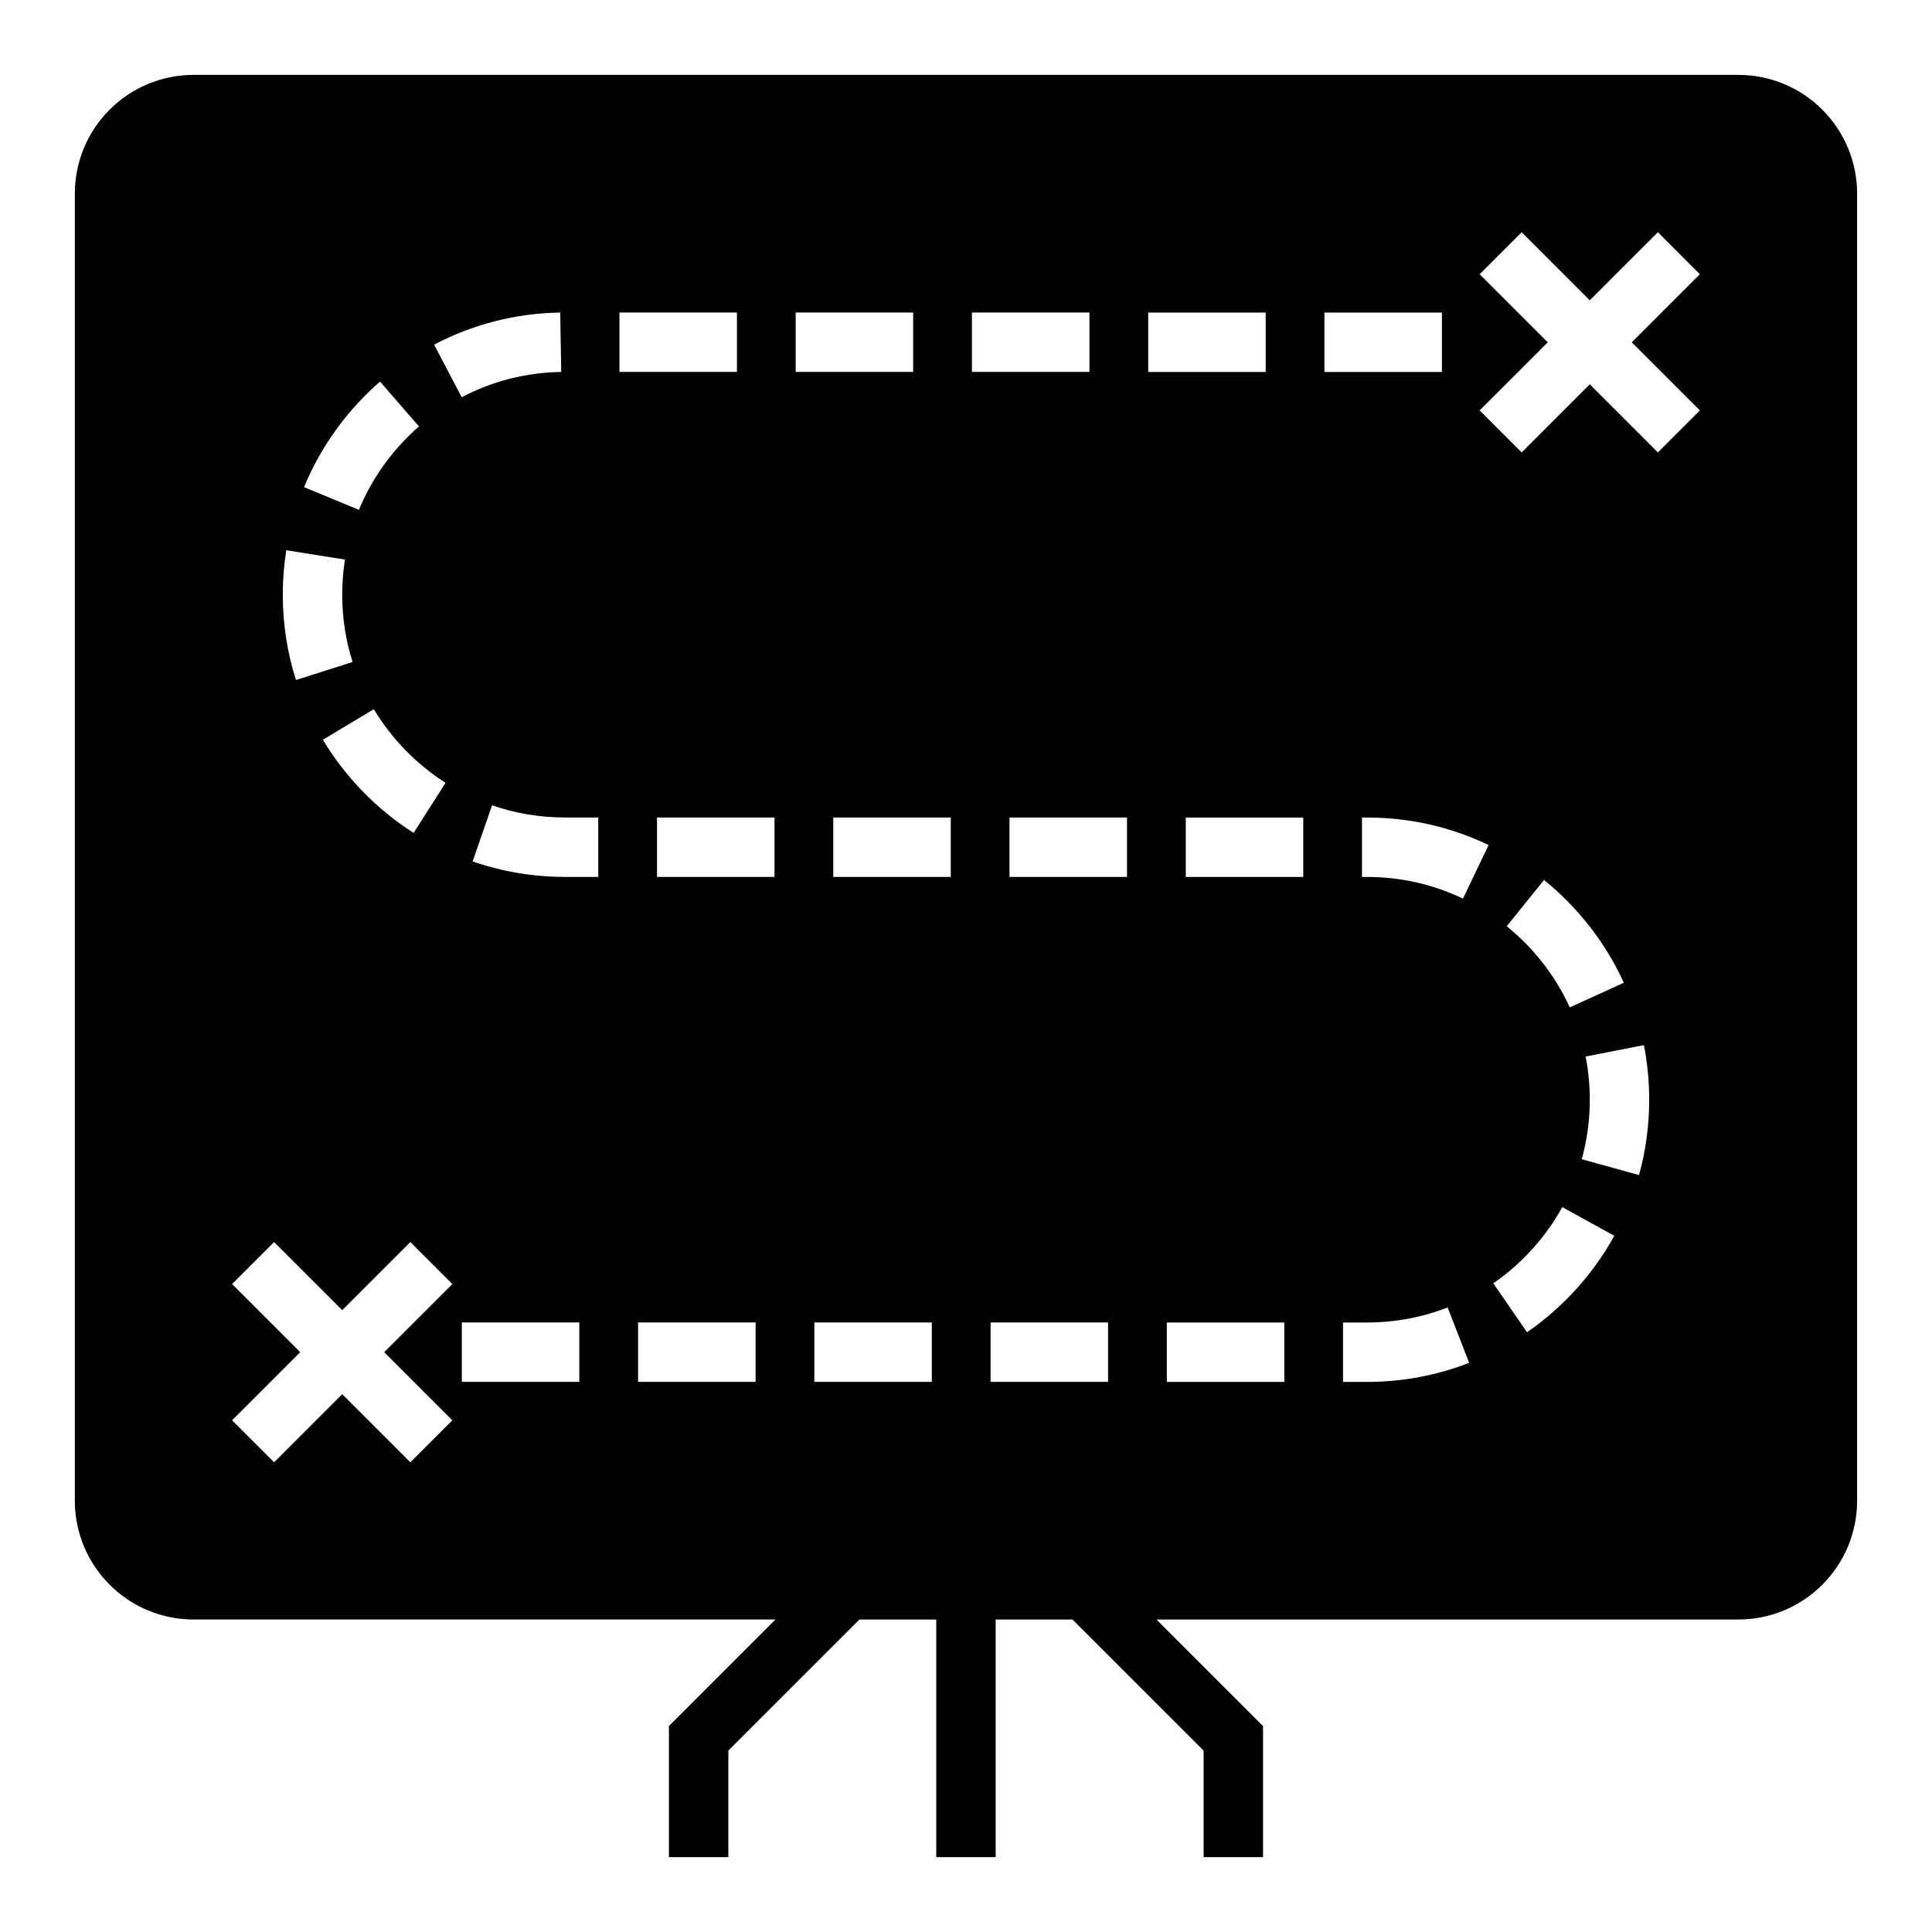 <?xml version="1.0" encoding="UTF-8"?>
<!-- Uploaded to: ICON Repo, www.svgrepo.com, Generator: ICON Repo Mixer Tools -->
<svg fill="#000000" width="800px" height="800px" version="1.1" viewBox="144 144 512 512" xmlns="http://www.w3.org/2000/svg">
 <path d="m604.67 163.84h-409.35c-17.391 0-31.488 14.098-31.488 31.488v346.37c0 17.391 14.098 31.488 31.488 31.488h154.18l-28.227 28.23v34.75h15.742v-28.23l34.75-34.746h20.355v62.977h15.742v-62.977h20.355l34.754 34.746v28.23h15.742v-34.746l-28.23-28.23h154.18c17.391 0 31.488-14.098 31.488-31.488v-346.37c0-17.391-14.098-31.488-31.488-31.488zm-359.96 81.285 10.324 11.887c-6.926 6.019-12.43 13.66-15.914 22.102l-14.551-6.012c4.41-10.688 11.375-20.363 20.141-27.977zm17.363 106.33-8.457 13.277c-9.773-6.223-18.09-14.766-24.051-24.691l13.5-8.102c4.707 7.84 11.281 14.59 19.008 19.516zm-42.207-61.633 15.551 2.469c-0.48 3.047-0.727 6.18-0.727 9.312 0 6.094 0.922 12.094 2.746 17.844l-15.008 4.758c-2.312-7.293-3.484-14.895-3.484-22.602 0-3.957 0.312-7.922 0.922-11.781zm44.004 230.57-11.133 11.133-18.047-18.055-18.051 18.051-11.133-11.133 18.051-18.047-18.051-18.051 11.133-11.133 18.051 18.051 18.051-18.051 11.133 11.133-18.055 18.051zm-4.828-285.06c10.391-5.445 21.633-8.305 33.422-8.508l0.262 15.742c-9.305 0.152-18.18 2.41-26.371 6.707zm38.484 274.88h-31.137v-15.742h31.137zm5.019-133.82h-8.816c-8.383 0-16.617-1.379-24.48-4.102l5.152-14.875c6.199 2.144 12.699 3.231 19.328 3.231h8.816zm5.617-149.57h31.137v15.742l-31.137 0.004zm36.074 283.39h-31.137v-15.742h31.137zm5.016-133.82h-31.137v-15.742h31.137zm5.613-149.57h31.137v15.742l-31.137 0.004zm36.074 283.39h-31.137v-15.742h31.137zm5.019-133.82h-31.137v-15.742h31.137zm5.617-149.57h31.137v15.742l-31.137 0.004zm36.074 283.39h-31.137v-15.742h31.137zm5.016-133.82h-31.137v-15.742h31.137zm5.621-133.82v-15.742h31.133v15.742zm36.07 267.65h-31.137v-15.742h31.137zm5.019-133.82h-31.137v-15.742h31.137zm5.613-149.57h31.137v15.742h-31.137zm11.281 283.39h-6.348v-15.742l6.348-0.004c7.371 0 14.562-1.34 21.371-3.984l5.703 14.676c-8.633 3.356-17.742 5.055-27.074 5.055zm25.434-128.08c-7.961-3.809-16.52-5.742-25.434-5.742h-1.328v-15.742l1.328-0.004c11.285 0 22.129 2.453 32.23 7.289zm16.977 114.91-8.941-12.961c7.547-5.199 13.863-12.184 18.281-20.199l13.793 7.602c-5.594 10.141-13.594 18.977-23.133 25.559zm-5.383-107.59 9.887-12.254c9.035 7.289 16.352 16.699 21.148 27.223l-14.32 6.535c-3.793-8.309-9.57-15.742-16.715-21.504zm35.062 65.941-15.176-4.199c1.414-5.098 2.129-10.398 2.129-15.758 0-3.856-0.371-7.711-1.105-11.453l15.453-3.027c0.922 4.738 1.395 9.609 1.395 14.48 0 6.777-0.906 13.492-2.695 19.957zm16.133-202.64-11.133 11.133-18.047-18.051-18.051 18.051-11.133-11.133 18.051-18.047-18.051-18.051 11.133-11.133 18.051 18.051 18.051-18.051 11.133 11.133-18.055 18.051z"/>
</svg>